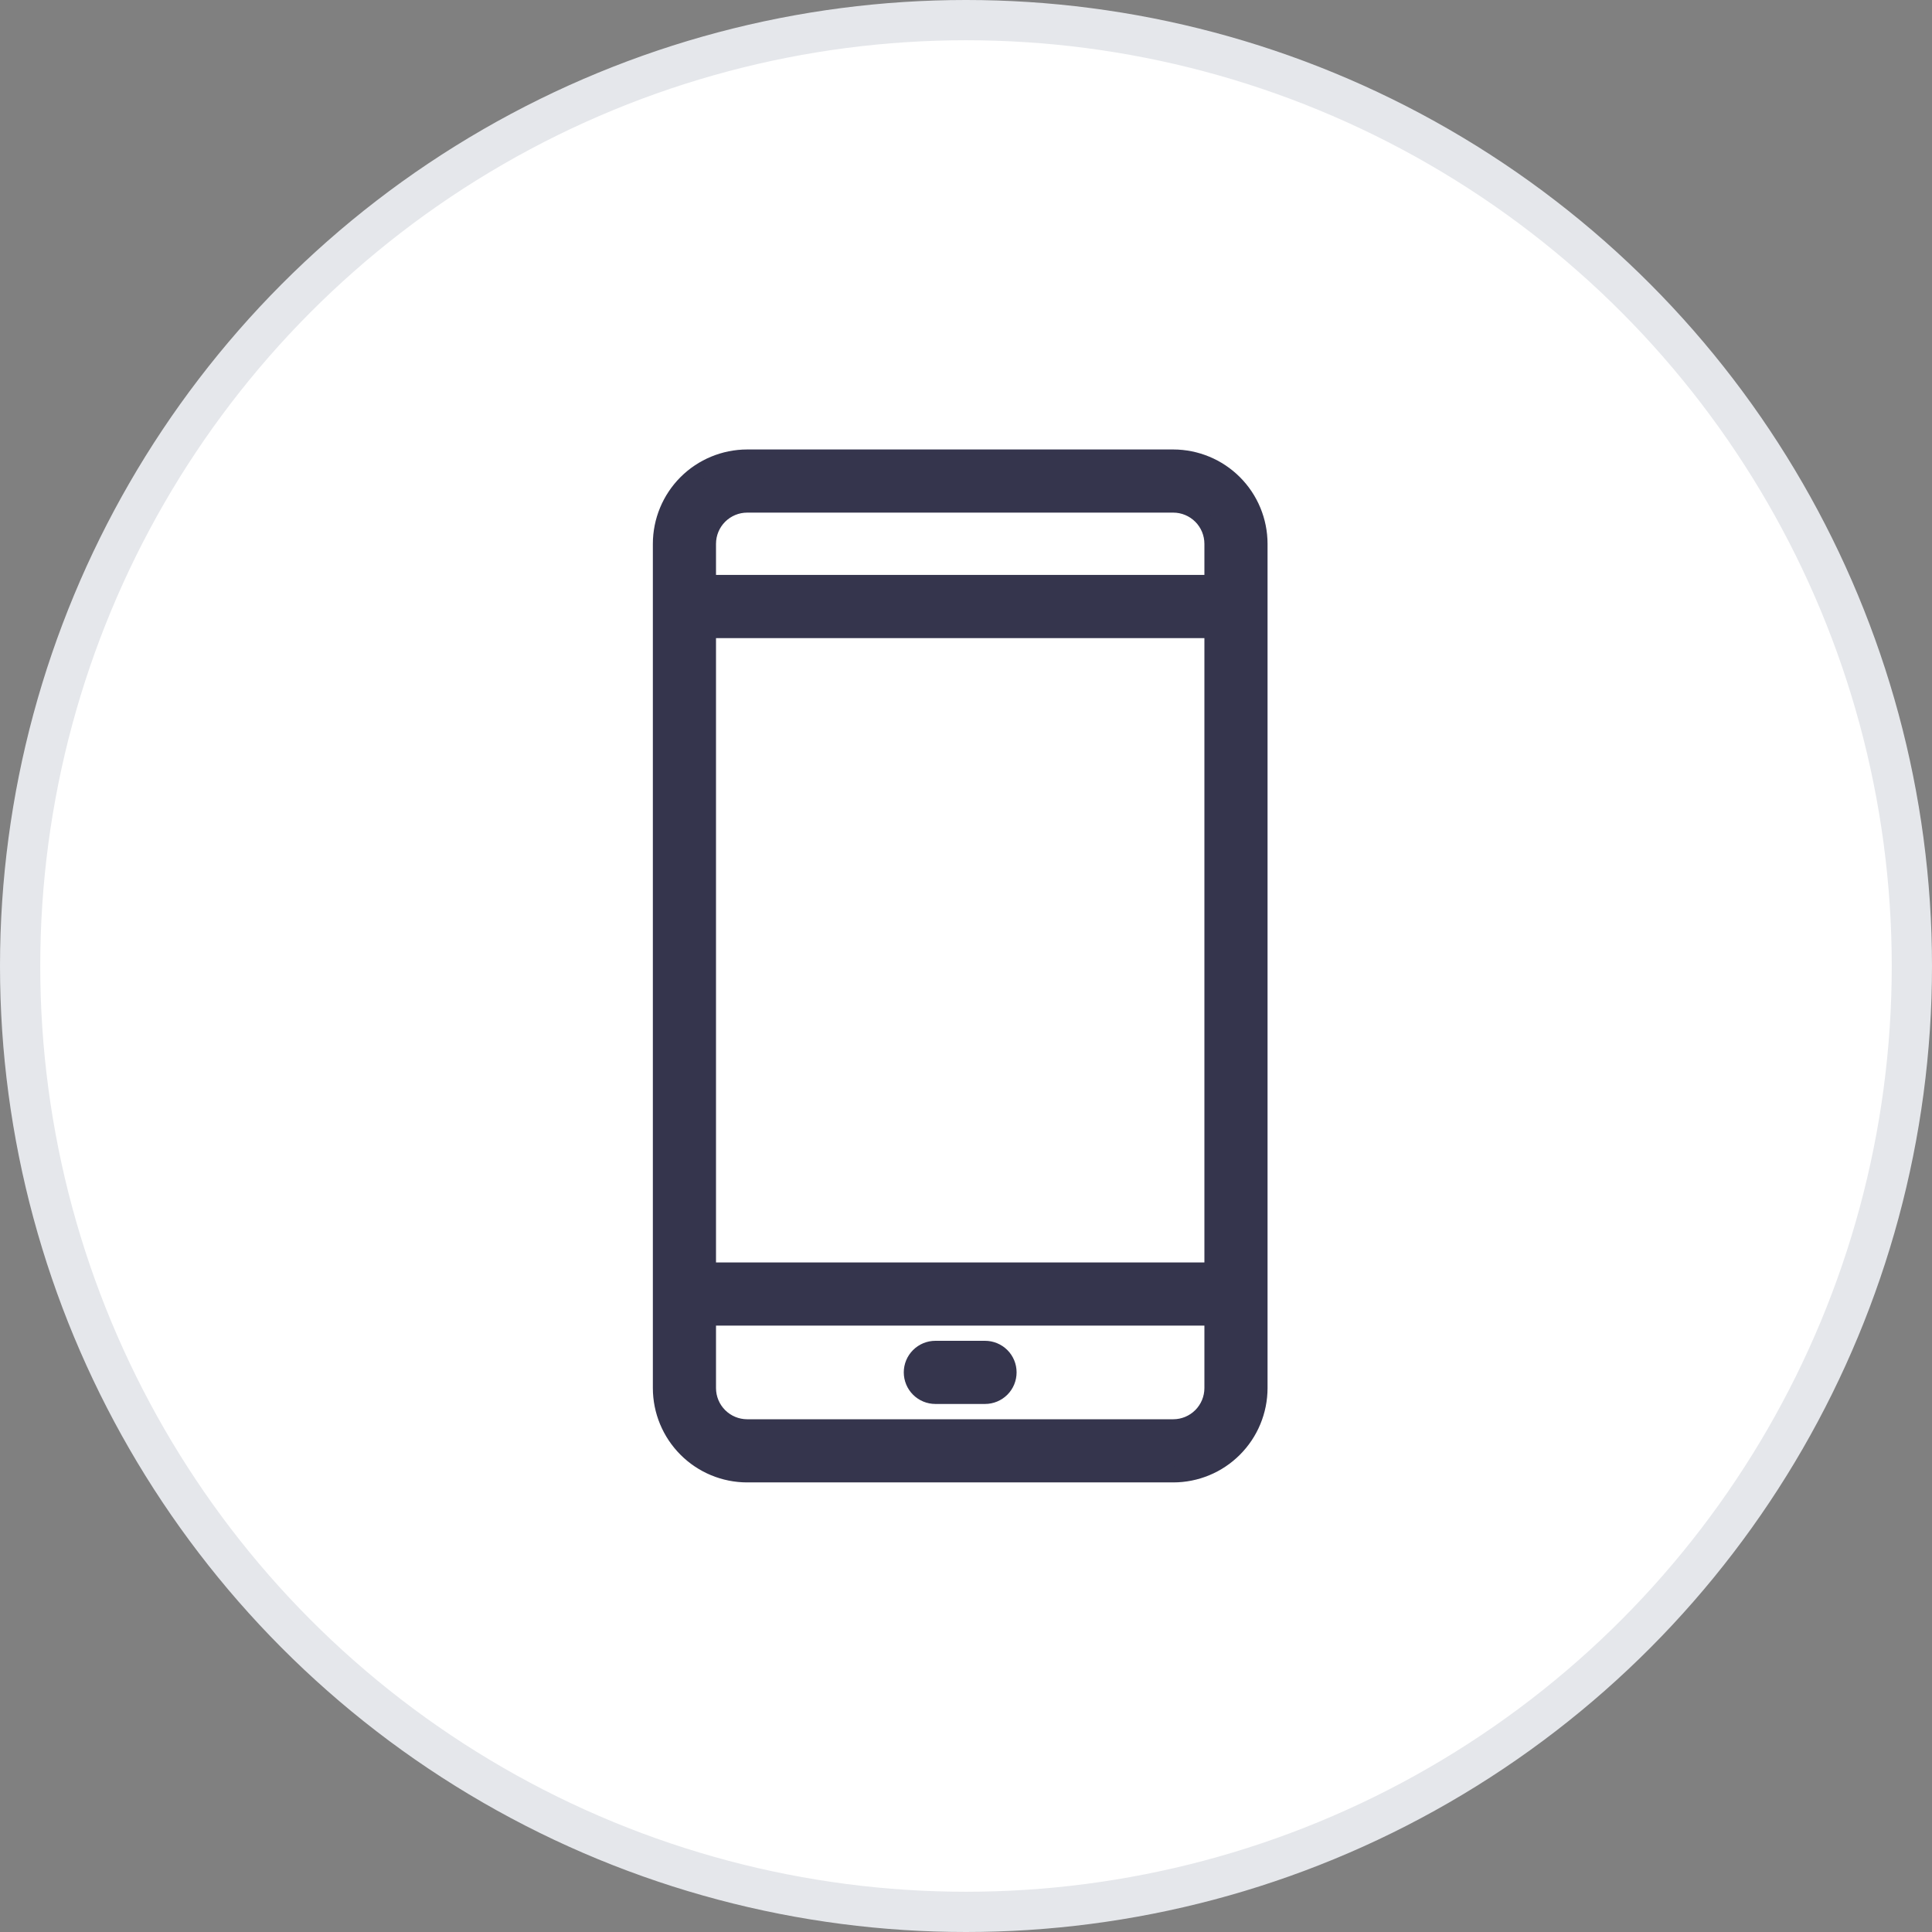 <svg width="48" height="48" viewBox="0 0 48 48" fill="none" xmlns="http://www.w3.org/2000/svg">
<rect x="0" y="0" width="48" height="48" fill="#808080" stroke="none"/>
<circle cx="24" cy="24" r="23.5" fill="white" stroke="#E5E7EB"/>
<mask id="path-2-outside-1_41064_33011" maskUnits="userSpaceOnUse" x="15.42" y="10.367" width="17" height="27" fill="black">
<rect fill="white" x="15.42" y="10.367" width="17" height="27"/>
<path fill-rule="evenodd" clip-rule="evenodd" d="M18.563 11.367H29.149C29.717 11.368 30.262 11.594 30.664 11.996C31.066 12.397 31.292 12.942 31.292 13.51V34.487C31.292 35.055 31.066 35.6 30.664 36.002C30.262 36.404 29.717 36.63 29.149 36.63H18.563C17.995 36.63 17.45 36.404 17.048 36.002C16.647 35.6 16.421 35.055 16.42 34.487V13.51C16.421 12.942 16.647 12.397 17.048 11.996C17.45 11.594 17.995 11.368 18.563 11.367ZM30.123 15.653H17.589V31.565H30.123V15.653ZM29.149 12.536H18.563C18.305 12.537 18.057 12.639 17.875 12.822C17.692 13.005 17.589 13.252 17.589 13.51V14.485H30.123V13.51C30.123 13.252 30.02 13.005 29.838 12.822C29.655 12.639 29.407 12.537 29.149 12.536ZM18.563 35.461H29.149C29.407 35.461 29.655 35.358 29.838 35.176C30.02 34.993 30.123 34.745 30.123 34.487V32.734H17.589V34.487C17.589 34.745 17.692 34.993 17.875 35.176C18.057 35.358 18.305 35.461 18.563 35.461ZM23.239 33.512H24.473C24.628 33.512 24.777 33.574 24.886 33.683C24.996 33.793 25.057 33.941 25.057 34.096C25.057 34.251 24.996 34.4 24.886 34.51C24.777 34.619 24.628 34.681 24.473 34.681H23.239C23.084 34.681 22.935 34.619 22.826 34.51C22.716 34.4 22.654 34.251 22.654 34.096C22.654 33.941 22.716 33.793 22.826 33.683C22.935 33.574 23.084 33.512 23.239 33.512Z"/>
</mask>
<path fill-rule="evenodd" clip-rule="evenodd" d="M18.563 11.367H29.149C29.717 11.368 30.262 11.594 30.664 11.996C31.066 12.397 31.292 12.942 31.292 13.51V34.487C31.292 35.055 31.066 35.6 30.664 36.002C30.262 36.404 29.717 36.63 29.149 36.63H18.563C17.995 36.63 17.45 36.404 17.048 36.002C16.647 35.6 16.421 35.055 16.42 34.487V13.51C16.421 12.942 16.647 12.397 17.048 11.996C17.45 11.594 17.995 11.368 18.563 11.367ZM30.123 15.653H17.589V31.565H30.123V15.653ZM29.149 12.536H18.563C18.305 12.537 18.057 12.639 17.875 12.822C17.692 13.005 17.589 13.252 17.589 13.51V14.485H30.123V13.51C30.123 13.252 30.02 13.005 29.838 12.822C29.655 12.639 29.407 12.537 29.149 12.536ZM18.563 35.461H29.149C29.407 35.461 29.655 35.358 29.838 35.176C30.02 34.993 30.123 34.745 30.123 34.487V32.734H17.589V34.487C17.589 34.745 17.692 34.993 17.875 35.176C18.057 35.358 18.305 35.461 18.563 35.461ZM23.239 33.512H24.473C24.628 33.512 24.777 33.574 24.886 33.683C24.996 33.793 25.057 33.941 25.057 34.096C25.057 34.251 24.996 34.4 24.886 34.51C24.777 34.619 24.628 34.681 24.473 34.681H23.239C23.084 34.681 22.935 34.619 22.826 34.51C22.716 34.4 22.654 34.251 22.654 34.096C22.654 33.941 22.716 33.793 22.826 33.683C22.935 33.574 23.084 33.512 23.239 33.512Z" fill="#35354D"/>
<path d="M29.149 11.367L29.149 11.167H29.149V11.367ZM18.563 11.367V11.167L18.563 11.167L18.563 11.367ZM30.664 11.996L30.805 11.854V11.854L30.664 11.996ZM31.292 13.51H31.492V13.51L31.292 13.51ZM31.292 34.487L31.492 34.487V34.487H31.292ZM30.664 36.002L30.805 36.143V36.143L30.664 36.002ZM29.149 36.63V36.83H29.149L29.149 36.63ZM18.563 36.63L18.563 36.83H18.563V36.63ZM17.048 36.002L16.907 36.143L17.048 36.002ZM16.42 34.487H16.22L16.22 34.487L16.42 34.487ZM16.42 13.51L16.22 13.51V13.51H16.42ZM17.048 11.996L16.907 11.854V11.854L17.048 11.996ZM17.589 15.653V15.454H17.389V15.653H17.589ZM30.123 15.653H30.323V15.454H30.123V15.653ZM17.589 31.565H17.389V31.765H17.589V31.565ZM30.123 31.565V31.765H30.323V31.565H30.123ZM18.563 12.536V12.336L18.563 12.336L18.563 12.536ZM29.149 12.536L29.149 12.336H29.149V12.536ZM17.875 12.822L18.016 12.963V12.963L17.875 12.822ZM17.589 13.51L17.389 13.51V13.51H17.589ZM17.589 14.485H17.389V14.684H17.589V14.485ZM30.123 14.485V14.684H30.323V14.485H30.123ZM30.123 13.51H30.323V13.51L30.123 13.51ZM29.838 12.822L29.696 12.963L29.838 12.822ZM29.149 35.461V35.661H29.149L29.149 35.461ZM18.563 35.461L18.563 35.661H18.563V35.461ZM29.838 35.176L29.696 35.034V35.034L29.838 35.176ZM30.123 34.487L30.323 34.487V34.487H30.123ZM30.123 32.734H30.323V32.534H30.123V32.734ZM17.589 32.734V32.534H17.389V32.734H17.589ZM17.589 34.487H17.389L17.389 34.487L17.589 34.487ZM17.875 35.176L18.016 35.034L18.016 35.034L17.875 35.176ZM24.886 33.683L25.028 33.542H25.028L24.886 33.683ZM24.886 34.51L25.028 34.651H25.028L24.886 34.51ZM22.826 34.51L22.684 34.651L22.684 34.651L22.826 34.51ZM22.826 33.683L22.684 33.542L22.684 33.542L22.826 33.683ZM29.149 11.167H18.563V11.567H29.149V11.167ZM30.805 11.854C30.366 11.415 29.77 11.168 29.149 11.167L29.149 11.567C29.664 11.568 30.158 11.773 30.522 12.137L30.805 11.854ZM31.492 13.51C31.491 12.889 31.244 12.293 30.805 11.854L30.522 12.137C30.887 12.501 31.092 12.995 31.092 13.511L31.492 13.51ZM31.492 34.487V13.51H31.092V34.487H31.492ZM30.805 36.143C31.244 35.704 31.491 35.109 31.492 34.487L31.092 34.487C31.092 35.002 30.887 35.496 30.522 35.861L30.805 36.143ZM29.149 36.83C29.77 36.83 30.366 36.583 30.805 36.143L30.522 35.861C30.158 36.225 29.664 36.43 29.149 36.43L29.149 36.83ZM18.563 36.83H29.149V36.43H18.563V36.83ZM16.907 36.143C17.346 36.583 17.942 36.83 18.563 36.83L18.563 36.43C18.048 36.43 17.554 36.225 17.19 35.861L16.907 36.143ZM16.22 34.487C16.221 35.109 16.468 35.704 16.907 36.143L17.19 35.861C16.826 35.496 16.62 35.002 16.62 34.487L16.22 34.487ZM16.22 13.51V34.487H16.62V13.51H16.22ZM16.907 11.854C16.468 12.293 16.221 12.889 16.22 13.51L16.62 13.511C16.62 12.995 16.826 12.501 17.19 12.137L16.907 11.854ZM18.563 11.167C17.942 11.168 17.346 11.415 16.907 11.854L17.19 12.137C17.554 11.773 18.048 11.568 18.563 11.567L18.563 11.167ZM17.589 15.854H30.123V15.454H17.589V15.854ZM17.789 31.565V15.653H17.389V31.565H17.789ZM30.123 31.365H17.589V31.765H30.123V31.365ZM29.923 15.653V31.565H30.323V15.653H29.923ZM18.563 12.736H29.149V12.336H18.563V12.736ZM18.016 12.963C18.161 12.818 18.358 12.736 18.563 12.736L18.563 12.336C18.252 12.337 17.953 12.46 17.733 12.68L18.016 12.963ZM17.789 13.511C17.789 13.305 17.871 13.108 18.016 12.963L17.733 12.68C17.513 12.9 17.389 13.199 17.389 13.51L17.789 13.511ZM17.789 14.485V13.51H17.389V14.485H17.789ZM30.123 14.284H17.589V14.684H30.123V14.284ZM29.923 13.51V14.485H30.323V13.51H29.923ZM29.696 12.963C29.841 13.108 29.923 13.305 29.923 13.511L30.323 13.51C30.323 13.199 30.199 12.9 29.979 12.68L29.696 12.963ZM29.149 12.736C29.354 12.736 29.551 12.818 29.696 12.963L29.979 12.68C29.759 12.46 29.461 12.337 29.149 12.336L29.149 12.736ZM29.149 35.261H18.563V35.661H29.149V35.261ZM29.696 35.034C29.551 35.179 29.354 35.261 29.149 35.261L29.149 35.661C29.461 35.661 29.759 35.537 29.979 35.317L29.696 35.034ZM29.923 34.487C29.923 34.692 29.841 34.889 29.696 35.034L29.979 35.317C30.199 35.097 30.323 34.799 30.323 34.487L29.923 34.487ZM29.923 32.734V34.487H30.323V32.734H29.923ZM17.589 32.934H30.123V32.534H17.589V32.934ZM17.789 34.487V32.734H17.389V34.487H17.789ZM18.016 35.034C17.871 34.889 17.789 34.692 17.789 34.487L17.389 34.487C17.389 34.799 17.513 35.097 17.733 35.317L18.016 35.034ZM18.563 35.261C18.358 35.261 18.161 35.179 18.016 35.034L17.733 35.317C17.953 35.537 18.252 35.661 18.563 35.661L18.563 35.261ZM24.473 33.312H23.239V33.712H24.473V33.312ZM25.028 33.542C24.881 33.395 24.681 33.312 24.473 33.312V33.712C24.575 33.712 24.673 33.752 24.745 33.825L25.028 33.542ZM25.257 34.096C25.257 33.888 25.175 33.689 25.028 33.542L24.745 33.825C24.817 33.897 24.857 33.994 24.857 34.096H25.257ZM25.028 34.651C25.175 34.504 25.257 34.304 25.257 34.096H24.857C24.857 34.198 24.817 34.296 24.745 34.368L25.028 34.651ZM24.473 34.881C24.681 34.881 24.881 34.798 25.028 34.651L24.745 34.368C24.673 34.44 24.575 34.481 24.473 34.481V34.881ZM23.239 34.881H24.473V34.481H23.239V34.881ZM22.684 34.651C22.831 34.798 23.031 34.881 23.239 34.881V34.481C23.137 34.481 23.039 34.44 22.967 34.368L22.684 34.651ZM22.454 34.096C22.454 34.304 22.537 34.504 22.684 34.651L22.967 34.368C22.895 34.296 22.854 34.198 22.854 34.096H22.454ZM22.684 33.542C22.537 33.689 22.454 33.888 22.454 34.096H22.854C22.854 33.994 22.895 33.897 22.967 33.825L22.684 33.542ZM23.239 33.312C23.031 33.312 22.831 33.395 22.684 33.542L22.967 33.825C23.039 33.752 23.137 33.712 23.239 33.712V33.312Z" fill="#35354D" mask="url(#path-2-outside-1_41064_33011)"/>
</svg>
